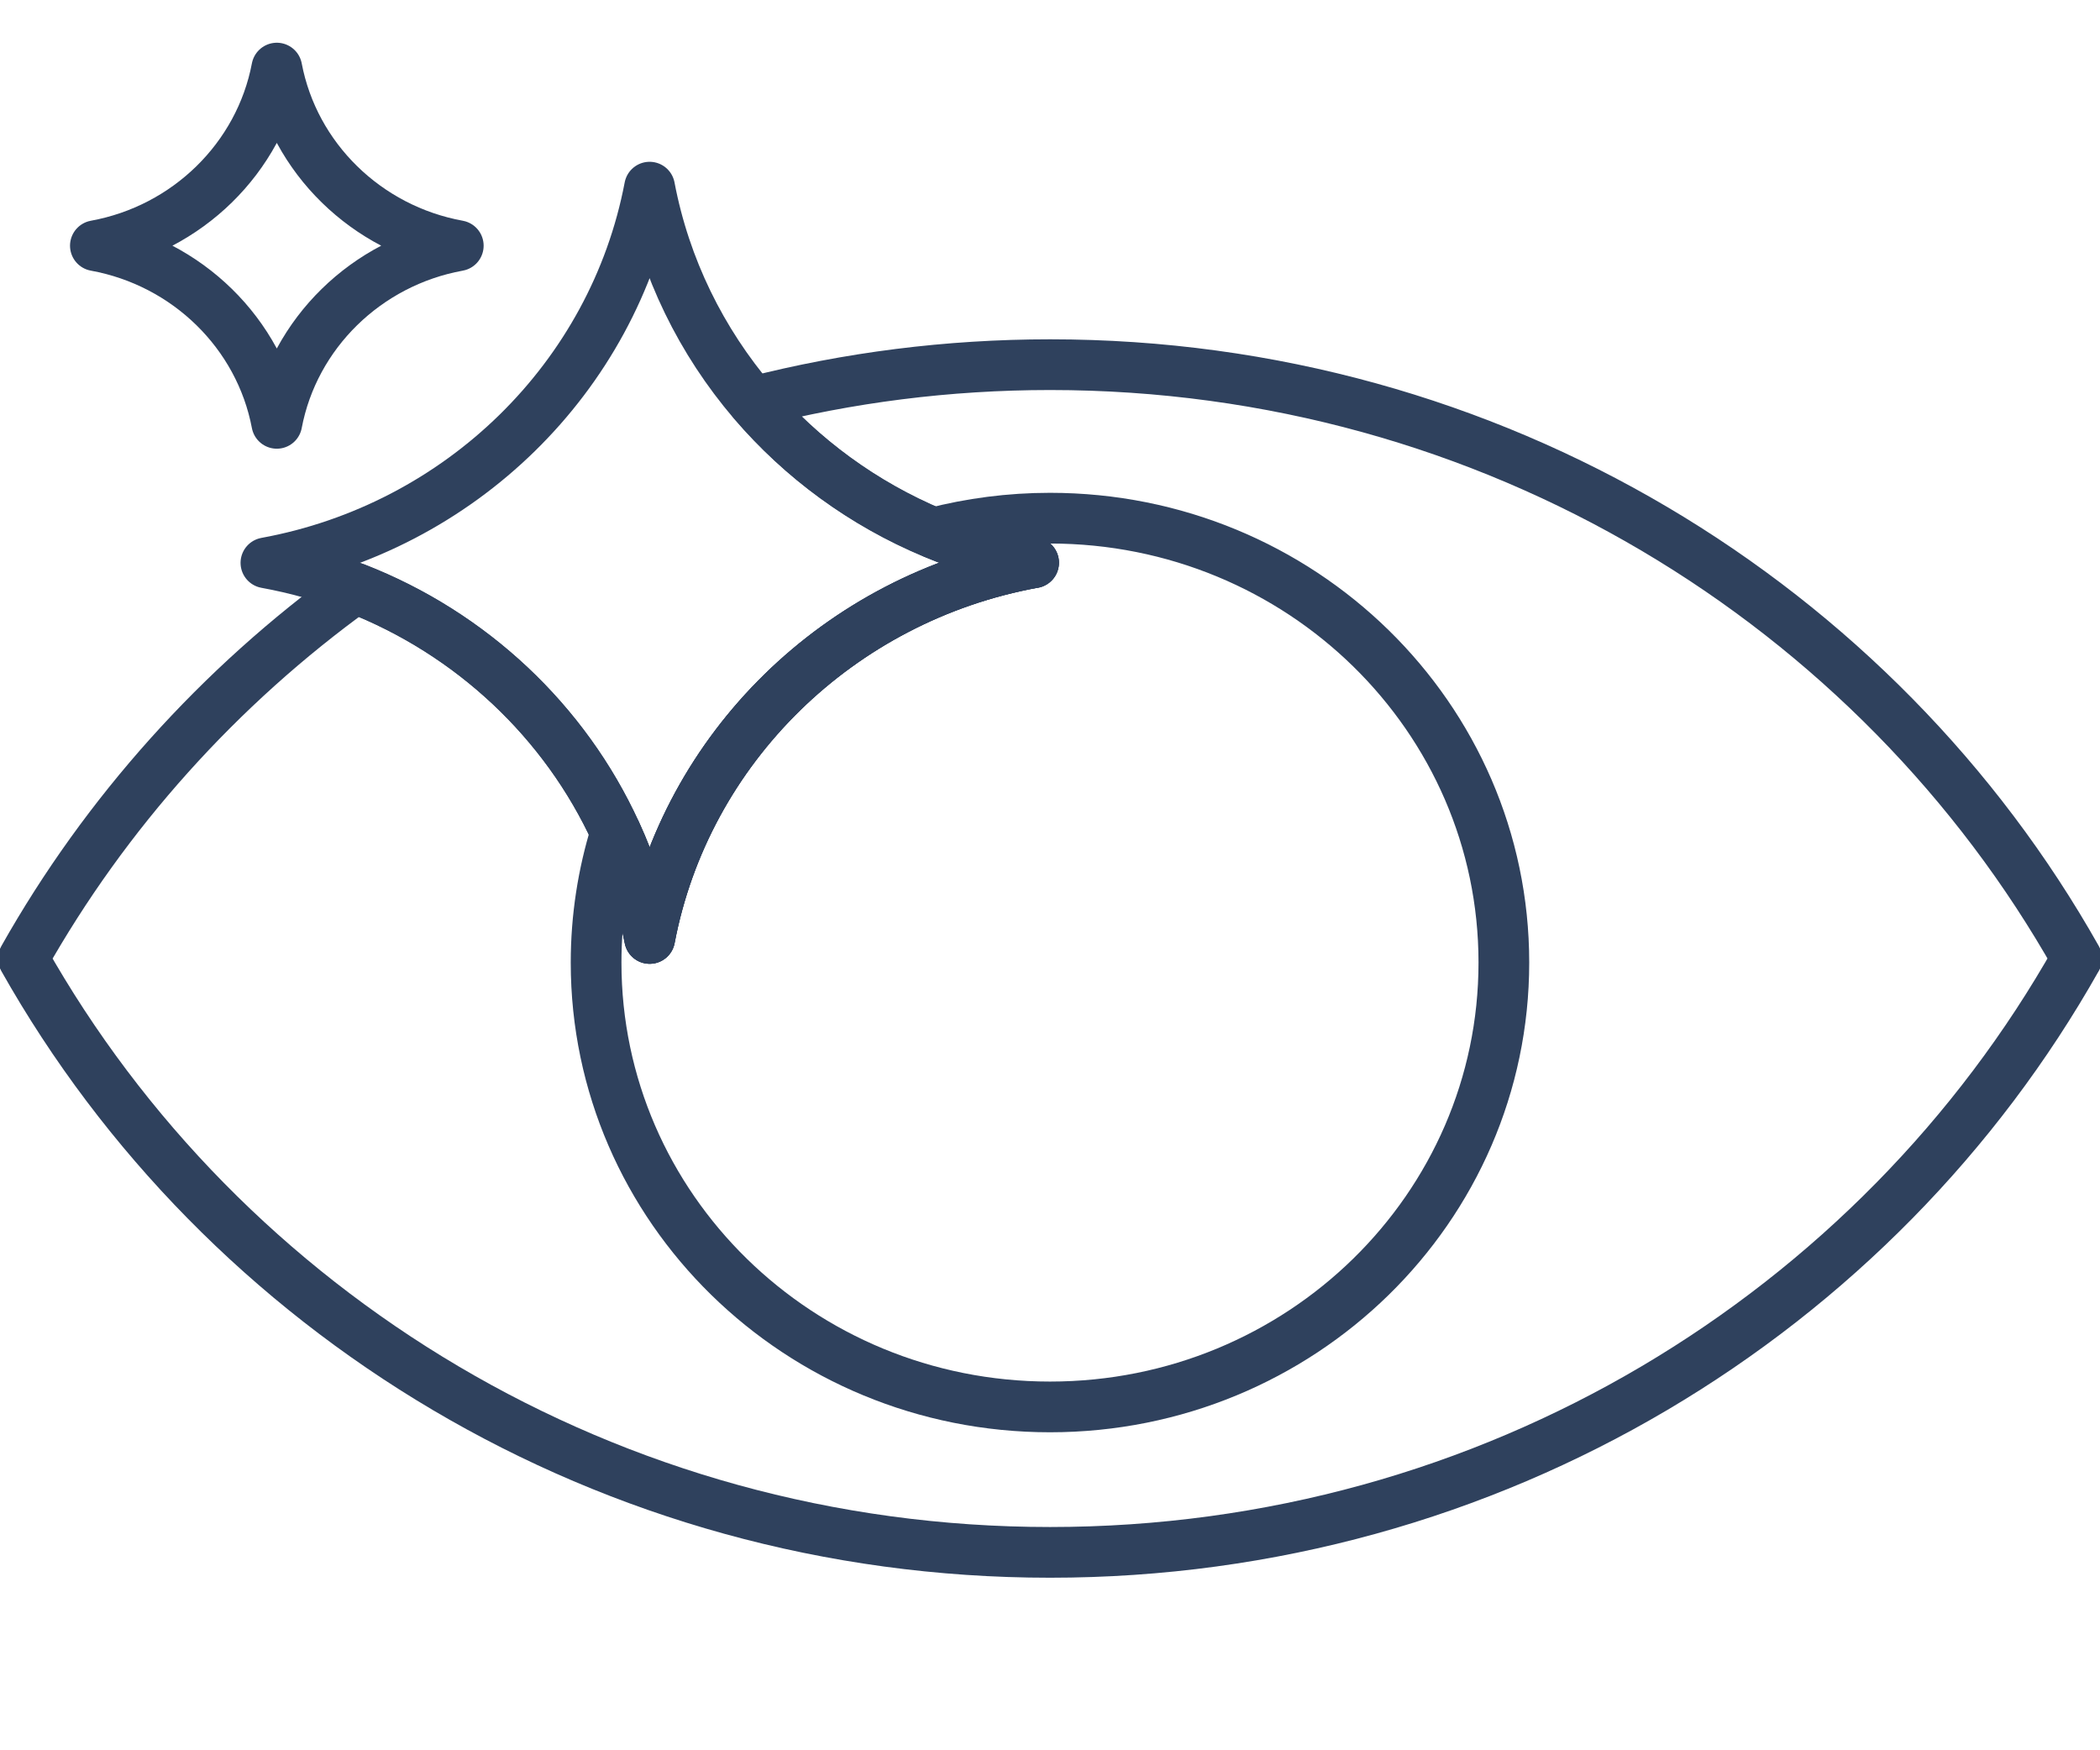 <svg width="48" height="40" viewBox="0 0 48 40" fill="none" xmlns="http://www.w3.org/2000/svg">
<g clip-path="url(#clip0_712_11267)">
<path d="M47.466 21.907C42.906 29.997 34.106 35.477 24.001 35.477C13.895 35.477 5.095 29.997 0.535 21.907C2.414 18.575 5.013 15.685 8.125 13.44C10.776 14.472 12.917 16.487 14.079 19.026C14.43 19.788 14.691 20.601 14.852 21.446C15.678 17.094 19.18 13.668 23.627 12.859C22.83 12.713 22.064 12.484 21.339 12.181C19.734 11.511 18.325 10.477 17.219 9.183C19.385 8.629 21.66 8.334 24.003 8.334C34.108 8.334 42.908 13.815 47.468 21.905L47.466 21.907Z" stroke="#2F415D" stroke-width="1.159" stroke-linecap="round" stroke-linejoin="round"/>
<path d="M34.374 21.998C34.374 27.608 29.73 32.153 24 32.153C18.269 32.153 13.625 27.608 13.625 21.998C13.625 20.965 13.784 19.965 14.076 19.026C14.427 19.788 14.688 20.6 14.849 21.446C15.675 17.094 19.177 13.668 23.624 12.859C22.827 12.712 22.061 12.484 21.336 12.18C22.188 11.961 23.079 11.842 24 11.842C29.73 11.842 34.374 16.388 34.374 21.997V21.998Z" stroke="#2F415D" stroke-width="1.159" stroke-linecap="round" stroke-linejoin="round"/>
<path d="M23.622 12.861C19.176 13.67 15.674 17.096 14.848 21.448C14.687 20.603 14.425 19.79 14.075 19.028C12.913 16.489 10.772 14.474 8.121 13.442C7.469 13.185 6.785 12.992 6.078 12.863C10.521 12.052 14.021 8.626 14.848 4.277C15.199 6.125 16.032 7.803 17.215 9.189C18.321 10.481 19.729 11.515 21.335 12.186C22.062 12.49 22.828 12.718 23.622 12.864V12.861Z" stroke="#2F415D" stroke-width="1.159" stroke-linecap="round" stroke-linejoin="round"/>
<path d="M10.475 5.615C8.373 5.997 6.717 7.618 6.327 9.675C5.937 7.618 4.28 5.997 2.18 5.615C4.28 5.233 5.937 3.611 6.327 1.556C6.717 3.611 8.373 5.233 10.475 5.615Z" stroke="#2F415D" stroke-width="1.159" stroke-linecap="round" stroke-linejoin="round"/>
</g>
<defs>
<clipPath id="clip0_712_11267">
<rect width="48" height="40" fill="white"/>
</clipPath>
</defs>
</svg>
